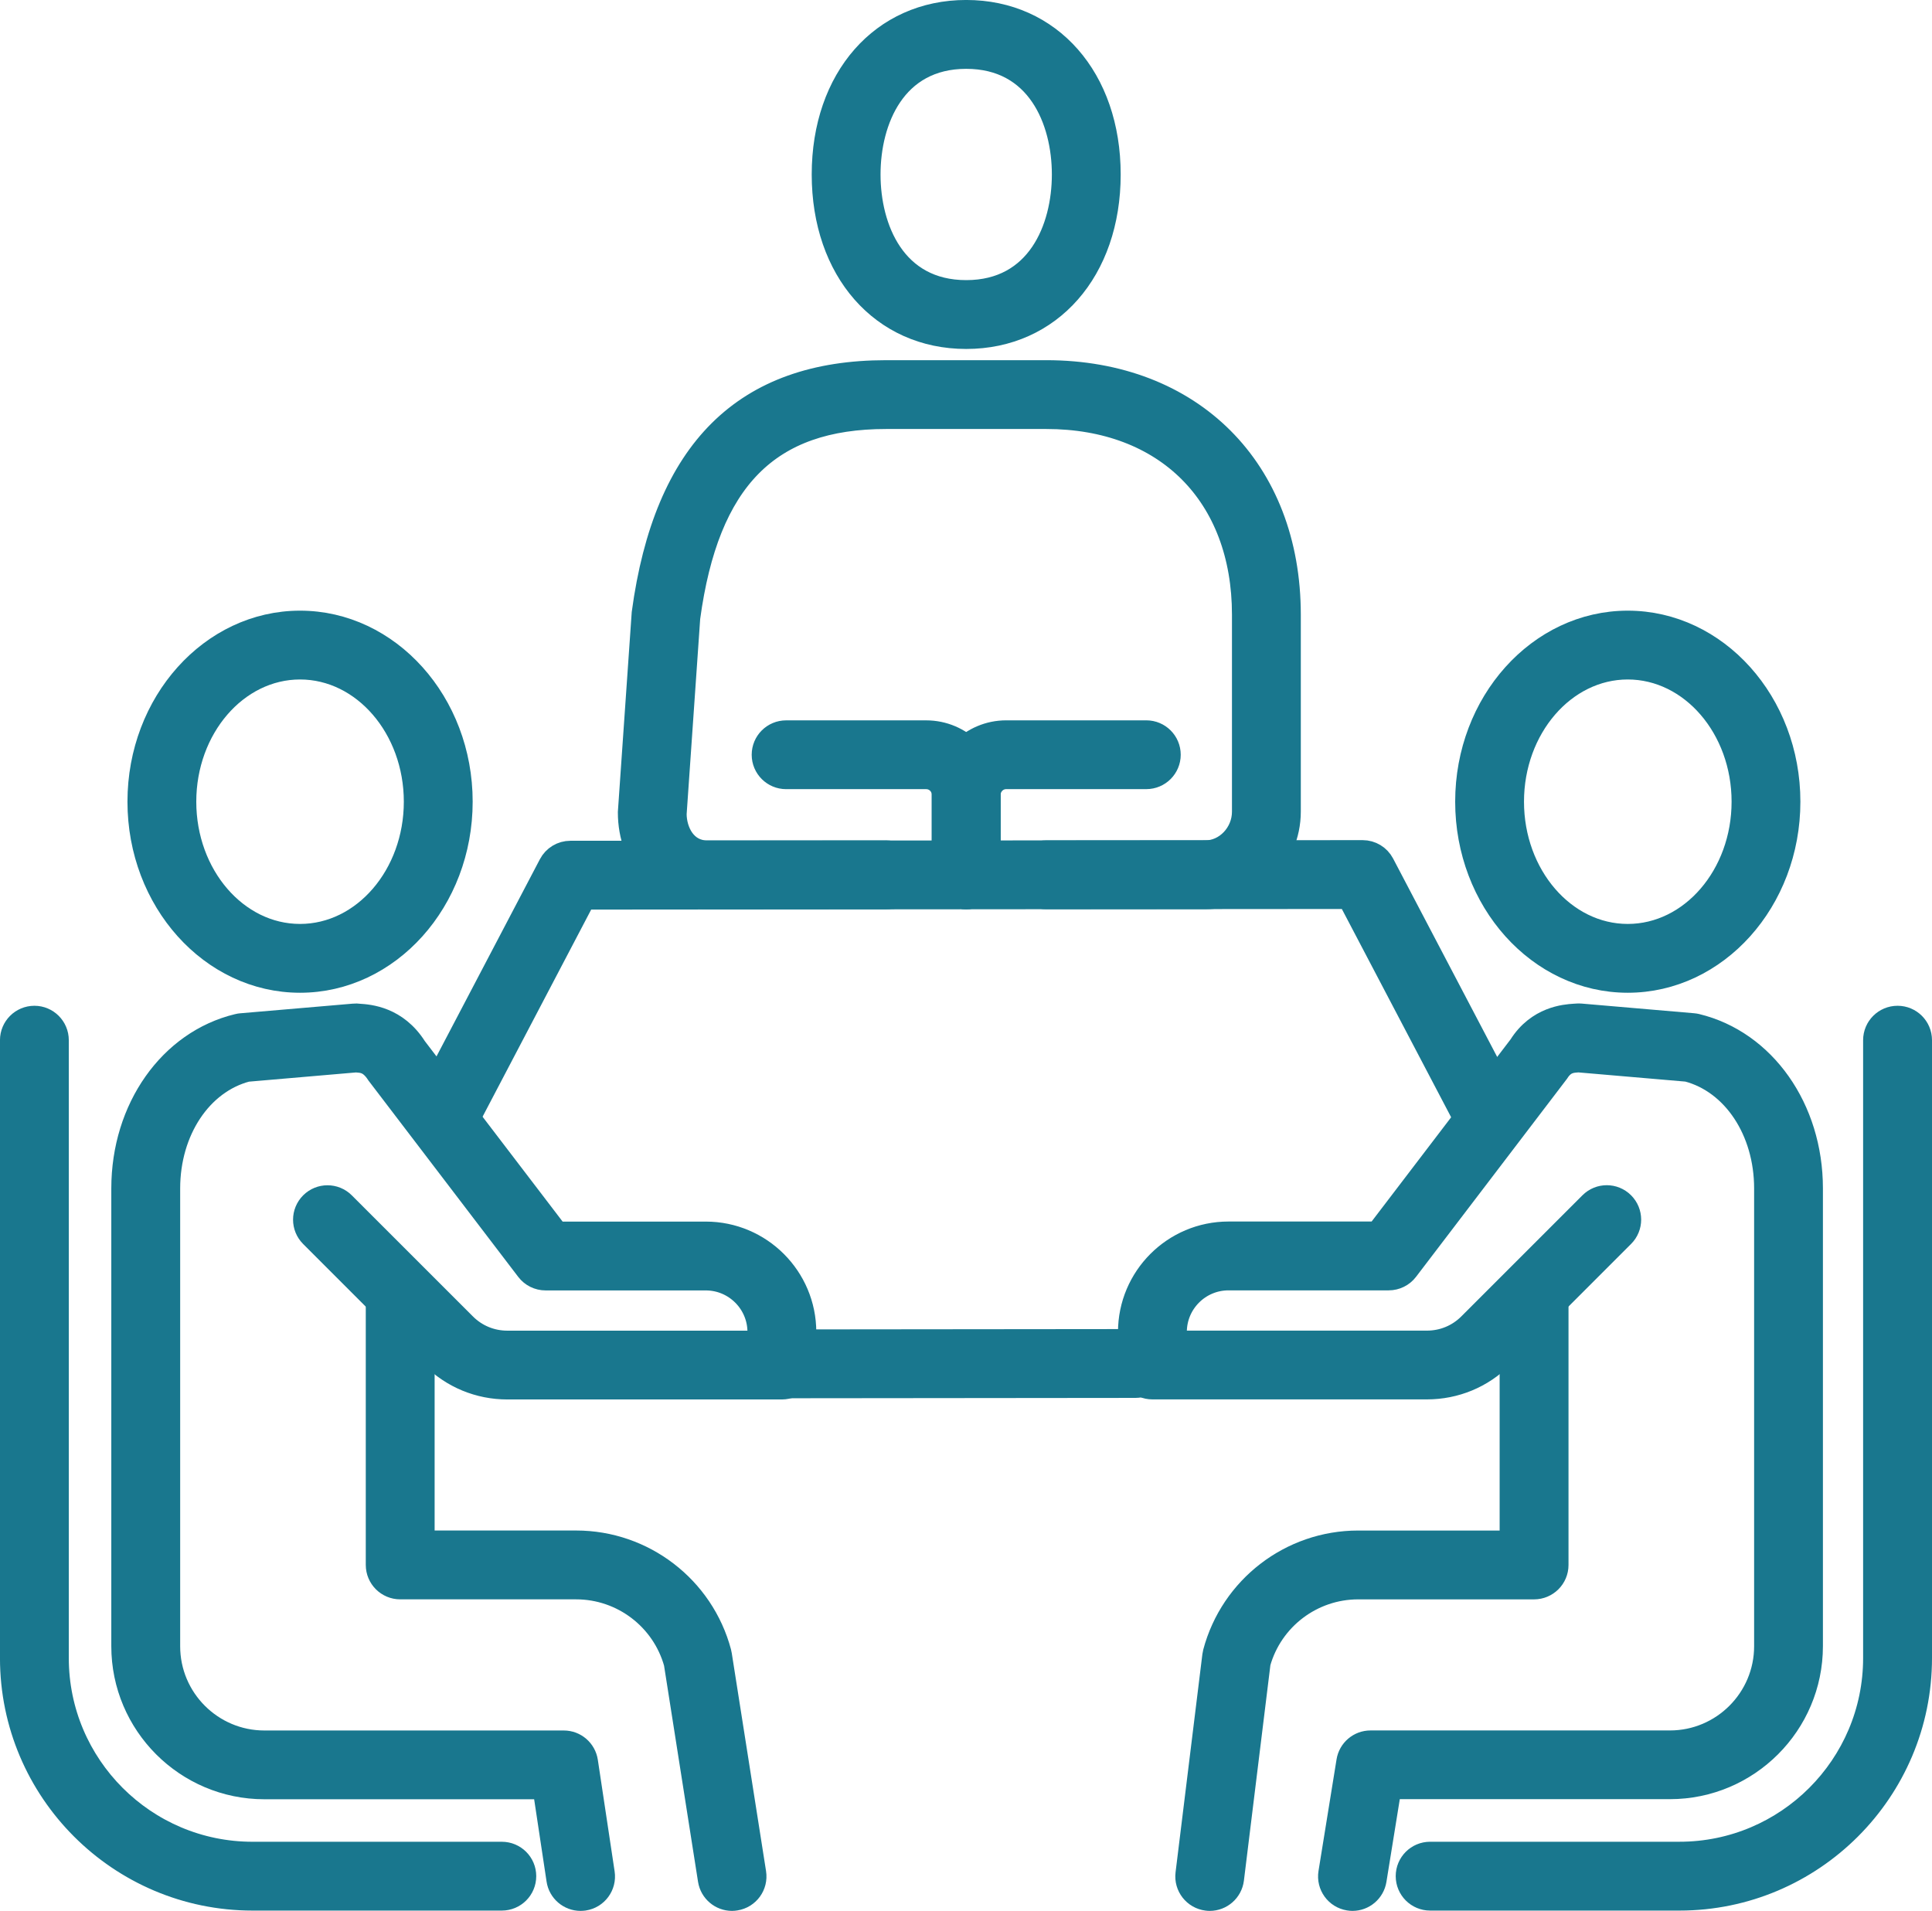 <?xml version="1.0" encoding="utf-8"?>
<!-- Generator: Adobe Illustrator 15.1.0, SVG Export Plug-In . SVG Version: 6.00 Build 0)  -->
<!DOCTYPE svg PUBLIC "-//W3C//DTD SVG 1.1//EN" "http://www.w3.org/Graphics/SVG/1.1/DTD/svg11.dtd">
<svg version="1.1" id="Calque_1" xmlns="http://www.w3.org/2000/svg" xmlns:xlink="http://www.w3.org/1999/xlink" x="0px" y="0px"
	 width="86.944px" height="86px" viewBox="13.931 13.778 86.944 86" enable-background="new 13.931 13.778 86.944 86"
	 xml:space="preserve">
<path fill="#19778E" d="M36.515,99.264h-11.22c-5.991,0-10.865-4.874-10.865-10.864V60.592c0-0.58,0.47-1.049,1.05-1.049
	c0.578,0,1.047,0.469,1.047,1.049V88.4c0,4.835,3.932,8.767,8.767,8.767h11.22c0.58,0,1.049,0.468,1.049,1.048
	S37.095,99.264,36.515,99.264"/>
<path fill="none" stroke="#19778E" stroke-miterlimit="10" d="M36.515,99.264h-11.22c-5.991,0-10.865-4.874-10.865-10.864V60.592
	c0-0.58,0.47-1.049,1.05-1.049c0.578,0,1.047,0.469,1.047,1.049V88.4c0,4.835,3.932,8.767,8.767,8.767h11.22
	c0.58,0,1.049,0.468,1.049,1.048S37.095,99.264,36.515,99.264"/>
<path fill="#19778E" d="M36.515,99.264h-11.22c-5.991,0-10.865-4.874-10.865-10.864V60.592c0-0.58,0.47-1.049,1.05-1.049
	c0.578,0,1.047,0.469,1.047,1.049V88.4c0,4.835,3.932,8.767,8.767,8.767h11.22c0.58,0,1.049,0.468,1.049,1.048
	S37.095,99.264,36.515,99.264"/>
<path fill="none" stroke="#19778E" stroke-width="0.5" stroke-miterlimit="10" d="M36.515,99.264h-11.22
	c-5.991,0-10.865-4.874-10.865-10.864V60.592c0-0.58,0.47-1.049,1.05-1.049c0.578,0,1.047,0.469,1.047,1.049V88.4
	c0,4.835,3.932,8.767,8.767,8.767h11.22c0.58,0,1.049,0.468,1.049,1.048S37.095,99.264,36.515,99.264z"/>
<path fill="#19778E" d="M46.873,99.278c-0.507,0-0.953-0.369-1.035-0.887l-1.534-9.76c-0.555-1.989-2.375-3.374-4.445-3.374h-7.917
	c-0.58,0-1.05-0.47-1.05-1.049V72.066c0-0.581,0.47-1.05,1.05-1.05c0.58,0,1.048,0.469,1.048,1.05v11.093h6.87
	c3.036,0,5.704,2.05,6.485,4.982c0.01,0.036,0.017,0.071,0.022,0.108l1.544,9.815c0.09,0.573-0.3,1.109-0.872,1.199
	C46.982,99.273,46.927,99.278,46.873,99.278"/>
<path fill="none" stroke="#19778E" stroke-miterlimit="10" d="M46.873,99.278c-0.507,0-0.953-0.369-1.035-0.887l-1.534-9.76
	c-0.555-1.989-2.375-3.374-4.445-3.374h-7.917c-0.58,0-1.05-0.47-1.05-1.049V72.066c0-0.581,0.47-1.05,1.05-1.05
	c0.58,0,1.048,0.469,1.048,1.05v11.093h6.87c3.036,0,5.704,2.05,6.485,4.982c0.01,0.036,0.017,0.071,0.022,0.108l1.544,9.815
	c0.09,0.573-0.3,1.109-0.872,1.199C46.982,99.273,46.927,99.278,46.873,99.278"/>
<path fill="#19778E" d="M46.873,99.278c-0.507,0-0.953-0.369-1.035-0.887l-1.534-9.76c-0.555-1.989-2.375-3.374-4.445-3.374h-7.917
	c-0.58,0-1.05-0.47-1.05-1.049V72.066c0-0.581,0.47-1.05,1.05-1.05c0.58,0,1.048,0.469,1.048,1.05v11.093h6.87
	c3.036,0,5.704,2.05,6.485,4.982c0.01,0.036,0.017,0.071,0.022,0.108l1.544,9.815c0.09,0.573-0.3,1.109-0.872,1.199
	C46.982,99.273,46.927,99.278,46.873,99.278"/>
<path fill="none" stroke="#19778E" stroke-width="0.5" stroke-miterlimit="10" d="M46.873,99.278c-0.507,0-0.953-0.369-1.035-0.887
	l-1.534-9.76c-0.555-1.989-2.375-3.374-4.445-3.374h-7.917c-0.58,0-1.05-0.47-1.05-1.049V72.066c0-0.581,0.47-1.05,1.05-1.05
	c0.58,0,1.048,0.469,1.048,1.05v11.093h6.87c3.036,0,5.704,2.05,6.485,4.982c0.01,0.036,0.017,0.071,0.022,0.108l1.544,9.815
	c0.09,0.573-0.3,1.109-0.872,1.199C46.982,99.273,46.927,99.278,46.873,99.278z"/>
<path fill="#19778E" d="M40.057,99.278c-0.51,0-0.958-0.373-1.035-0.894l-0.623-4.13H25.827c-3.521,0-6.387-2.866-6.387-6.387
	V67.262c0-3.595,2.131-6.621,5.185-7.356c0.052-0.015,0.104-0.021,0.156-0.026l5.075-0.435c0.078-0.009,0.152-0.005,0.228,0.005
	c0.454,0.03,1.698,0.113,2.557,1.472l6.362,8.334h6.689c2.467,0,4.474,2.006,4.474,4.474v1.483c0,0.579-0.469,1.048-1.049,1.048
	H36.762c-1.28,0-2.484-0.498-3.389-1.403l-5.446-5.447c-0.41-0.409-0.41-1.072,0-1.482c0.409-0.41,1.074-0.41,1.483,0l5.447,5.446
	c0.509,0.511,1.186,0.79,1.905,0.79h11.306V73.73c0-1.311-1.065-2.376-2.376-2.376h-7.208c-0.328,0-0.636-0.153-0.834-0.413
	l-6.729-8.822c-0.342-0.534-0.655-0.554-0.931-0.573c-0.016-0.001-0.03-0.002-0.045-0.004l-4.899,0.422
	c-2.068,0.541-3.507,2.708-3.507,5.301v20.604c0,2.365,1.923,4.29,4.289,4.29h13.475c0.519,0,0.959,0.379,1.037,0.894l0.756,5.022
	c0.086,0.572-0.308,1.106-0.88,1.192C40.162,99.273,40.109,99.278,40.057,99.278"/>
<path fill="none" stroke="#19778E" stroke-miterlimit="10" d="M40.057,99.278c-0.51,0-0.958-0.373-1.035-0.894l-0.623-4.13H25.827
	c-3.521,0-6.387-2.866-6.387-6.387V67.262c0-3.595,2.131-6.621,5.185-7.356c0.052-0.015,0.104-0.021,0.156-0.026l5.075-0.435
	c0.078-0.009,0.152-0.005,0.228,0.005c0.454,0.03,1.698,0.113,2.557,1.472l6.362,8.334h6.689c2.467,0,4.474,2.006,4.474,4.474v1.483
	c0,0.579-0.469,1.048-1.049,1.048H36.762c-1.28,0-2.484-0.498-3.389-1.403l-5.446-5.447c-0.41-0.409-0.41-1.072,0-1.482
	c0.409-0.41,1.074-0.41,1.483,0l5.447,5.446c0.509,0.511,1.186,0.79,1.905,0.79h11.306V73.73c0-1.311-1.065-2.376-2.376-2.376
	h-7.208c-0.328,0-0.636-0.153-0.834-0.413l-6.729-8.822c-0.342-0.534-0.655-0.554-0.931-0.573c-0.016-0.001-0.03-0.002-0.045-0.004
	l-4.899,0.422c-2.068,0.541-3.507,2.708-3.507,5.301v20.604c0,2.365,1.923,4.29,4.289,4.29h13.475c0.519,0,0.959,0.379,1.037,0.894
	l0.756,5.022c0.086,0.572-0.308,1.106-0.88,1.192C40.162,99.273,40.109,99.278,40.057,99.278"/>
<path fill="#19778E" d="M40.057,99.278c-0.51,0-0.958-0.373-1.035-0.894l-0.623-4.13H25.827c-3.521,0-6.387-2.866-6.387-6.387
	V67.262c0-3.595,2.131-6.621,5.185-7.356c0.052-0.015,0.104-0.021,0.156-0.026l5.075-0.435c0.078-0.009,0.152-0.005,0.228,0.005
	c0.454,0.03,1.698,0.113,2.557,1.472l6.362,8.334h6.689c2.467,0,4.474,2.006,4.474,4.474v1.483c0,0.579-0.469,1.048-1.049,1.048
	H36.762c-1.28,0-2.484-0.498-3.389-1.403l-5.446-5.447c-0.41-0.409-0.41-1.072,0-1.482c0.409-0.41,1.074-0.41,1.483,0l5.447,5.446
	c0.509,0.511,1.186,0.79,1.905,0.79h11.306V73.73c0-1.311-1.065-2.376-2.376-2.376h-7.208c-0.328,0-0.636-0.153-0.834-0.413
	l-6.729-8.822c-0.342-0.534-0.655-0.554-0.931-0.573c-0.016-0.001-0.03-0.002-0.045-0.004l-4.899,0.422
	c-2.068,0.541-3.507,2.708-3.507,5.301v20.604c0,2.365,1.923,4.29,4.289,4.29h13.475c0.519,0,0.959,0.379,1.037,0.894l0.756,5.022
	c0.086,0.572-0.308,1.106-0.88,1.192C40.162,99.273,40.109,99.278,40.057,99.278"/>
<path fill="none" stroke="#19778E" stroke-width="0.5" stroke-miterlimit="10" d="M40.057,99.278c-0.51,0-0.958-0.373-1.035-0.894
	l-0.623-4.13H25.827c-3.521,0-6.387-2.866-6.387-6.387V67.262c0-3.595,2.131-6.621,5.185-7.356c0.052-0.015,0.104-0.021,0.156-0.026
	l5.075-0.435c0.078-0.009,0.152-0.005,0.228,0.005c0.454,0.03,1.698,0.113,2.557,1.472l6.362,8.334h6.689
	c2.467,0,4.474,2.006,4.474,4.474v1.483c0,0.579-0.469,1.048-1.049,1.048H36.762c-1.28,0-2.484-0.498-3.389-1.403l-5.446-5.447
	c-0.41-0.409-0.41-1.072,0-1.482c0.409-0.41,1.074-0.41,1.483,0l5.447,5.446c0.509,0.511,1.186,0.79,1.905,0.79h11.306V73.73
	c0-1.311-1.065-2.376-2.376-2.376h-7.208c-0.328,0-0.636-0.153-0.834-0.413l-6.729-8.822c-0.342-0.534-0.655-0.554-0.931-0.573
	c-0.016-0.001-0.03-0.002-0.045-0.004l-4.899,0.422c-2.068,0.541-3.507,2.708-3.507,5.301v20.604c0,2.365,1.923,4.29,4.289,4.29
	h13.475c0.519,0,0.959,0.379,1.037,0.894l0.756,5.022c0.086,0.572-0.308,1.106-0.88,1.192
	C40.162,99.273,40.109,99.278,40.057,99.278z"/>
<path fill="#19778E" d="M89.51,99.264h-11.22c-0.58,0-1.049-0.47-1.049-1.05s0.469-1.048,1.049-1.048h11.22
	c4.833,0,8.765-3.932,8.765-8.767V60.592c0-0.58,0.47-1.049,1.051-1.049c0.579,0,1.049,0.469,1.049,1.049V88.4
	C100.375,94.39,95.501,99.264,89.51,99.264"/>
<path fill="none" stroke="#19778E" stroke-miterlimit="10" d="M89.51,99.264h-11.22c-0.58,0-1.049-0.47-1.049-1.05
	s0.469-1.048,1.049-1.048h11.22c4.833,0,8.765-3.932,8.765-8.767V60.592c0-0.58,0.47-1.049,1.051-1.049
	c0.579,0,1.049,0.469,1.049,1.049V88.4C100.375,94.39,95.501,99.264,89.51,99.264"/>
<path fill="#19778E" d="M89.51,99.264h-11.22c-0.58,0-1.049-0.47-1.049-1.05s0.469-1.048,1.049-1.048h11.22
	c4.833,0,8.765-3.932,8.765-8.767V60.592c0-0.58,0.47-1.049,1.051-1.049c0.579,0,1.049,0.469,1.049,1.049V88.4
	C100.375,94.39,95.501,99.264,89.51,99.264"/>
<path fill="none" stroke="#19778E" stroke-width="0.5" stroke-miterlimit="10" d="M89.51,99.264h-11.22
	c-0.58,0-1.049-0.47-1.049-1.05s0.469-1.048,1.049-1.048h11.22c4.833,0,8.765-3.932,8.765-8.767V60.592
	c0-0.58,0.47-1.049,1.051-1.049c0.579,0,1.049,0.469,1.049,1.049V88.4C100.375,94.39,95.501,99.264,89.51,99.264z"/>
<path fill="#19778E" d="M68.373,99.278c-0.043,0-0.086-0.002-0.13-0.009c-0.574-0.071-0.984-0.594-0.913-1.168l1.207-9.817
	c0.006-0.047,0.016-0.095,0.028-0.142c0.782-2.933,3.448-4.982,6.484-4.982h6.869V72.067c0-0.582,0.47-1.05,1.049-1.05
	c0.58,0,1.05,0.468,1.05,1.05V84.21c0,0.579-0.47,1.048-1.05,1.048H75.05c-2.064,0-3.881,1.377-4.44,3.358l-1.197,9.74
	C69.347,98.888,68.894,99.278,68.373,99.278"/>
<path fill="none" stroke="#19778E" stroke-miterlimit="10" d="M68.373,99.278c-0.043,0-0.086-0.002-0.13-0.009
	c-0.574-0.071-0.984-0.594-0.913-1.168l1.207-9.817c0.006-0.047,0.016-0.095,0.028-0.142c0.782-2.933,3.448-4.982,6.484-4.982h6.869
	V72.067c0-0.582,0.47-1.05,1.049-1.05c0.58,0,1.05,0.468,1.05,1.05V84.21c0,0.579-0.47,1.048-1.05,1.048H75.05
	c-2.064,0-3.881,1.377-4.44,3.358l-1.197,9.74C69.347,98.888,68.894,99.278,68.373,99.278"/>
<path fill="#19778E" d="M68.373,99.278c-0.043,0-0.086-0.002-0.13-0.009c-0.574-0.071-0.984-0.594-0.913-1.168l1.207-9.817
	c0.006-0.047,0.016-0.095,0.028-0.142c0.782-2.933,3.448-4.982,6.484-4.982h6.869V72.067c0-0.582,0.47-1.05,1.049-1.05
	c0.58,0,1.05,0.468,1.05,1.05V84.21c0,0.579-0.47,1.048-1.05,1.048H75.05c-2.064,0-3.881,1.377-4.44,3.358l-1.197,9.74
	C69.347,98.888,68.894,99.278,68.373,99.278"/>
<path fill="none" stroke="#19778E" stroke-width="0.5" stroke-miterlimit="10" d="M68.373,99.278c-0.043,0-0.086-0.002-0.13-0.009
	c-0.574-0.071-0.984-0.594-0.913-1.168l1.207-9.817c0.006-0.047,0.016-0.095,0.028-0.142c0.782-2.933,3.448-4.982,6.484-4.982h6.869
	V72.067c0-0.582,0.47-1.05,1.049-1.05c0.58,0,1.05,0.468,1.05,1.05V84.21c0,0.579-0.47,1.048-1.05,1.048H75.05
	c-2.064,0-3.881,1.377-4.44,3.358l-1.197,9.74C69.347,98.888,68.894,99.278,68.373,99.278z"/>
<path fill="#19778E" d="M74.796,99.278c-0.056,0-0.111-0.005-0.169-0.015c-0.571-0.092-0.959-0.63-0.867-1.202l0.812-5.022
	c0.082-0.509,0.521-0.882,1.034-0.882h13.476c2.364,0,4.288-1.925,4.288-4.289V67.262c0-2.594-1.438-4.76-3.506-5.301l-4.899-0.421
	c-0.015,0.001-0.03,0.002-0.045,0.004c-0.276,0.019-0.589,0.039-0.879,0.496l-6.782,8.898c-0.198,0.26-0.507,0.413-0.834,0.413
	h-7.208c-1.311,0-2.376,1.064-2.376,2.376v0.436h11.306c0.72,0,1.396-0.28,1.904-0.79l5.447-5.447c0.41-0.41,1.073-0.41,1.482,0
	s0.409,1.074,0,1.482l-5.446,5.447c-0.904,0.905-2.108,1.403-3.388,1.403H65.791c-0.579,0-1.048-0.469-1.048-1.048v-1.482
	c0-2.469,2.006-4.475,4.473-4.475h6.688l6.415-8.41c0.806-1.282,2.05-1.366,2.458-1.393c0.054-0.004,0.217-0.016,0.273-0.009
	l5.074,0.436c0.054,0.004,0.104,0.013,0.157,0.025c3.052,0.737,5.185,3.762,5.185,7.357v20.604c0,3.521-2.865,6.387-6.387,6.387
	H76.499l-0.669,4.141C75.746,98.911,75.302,99.278,74.796,99.278"/>
<path fill="none" stroke="#19778E" stroke-miterlimit="10" d="M74.796,99.278c-0.056,0-0.111-0.005-0.169-0.015
	c-0.571-0.092-0.959-0.63-0.867-1.202l0.812-5.022c0.082-0.509,0.521-0.882,1.034-0.882h13.476c2.364,0,4.288-1.925,4.288-4.289
	V67.262c0-2.594-1.438-4.76-3.506-5.301l-4.899-0.421c-0.015,0.001-0.03,0.002-0.045,0.004c-0.276,0.019-0.589,0.039-0.879,0.496
	l-6.782,8.898c-0.198,0.26-0.507,0.413-0.834,0.413h-7.208c-1.311,0-2.376,1.064-2.376,2.376v0.436h11.306
	c0.72,0,1.396-0.28,1.904-0.79l5.447-5.447c0.41-0.41,1.073-0.41,1.482,0s0.409,1.074,0,1.482l-5.446,5.447
	c-0.904,0.905-2.108,1.403-3.388,1.403H65.791c-0.579,0-1.048-0.469-1.048-1.048v-1.482c0-2.469,2.006-4.475,4.473-4.475h6.688
	l6.415-8.41c0.806-1.282,2.05-1.366,2.458-1.393c0.054-0.004,0.217-0.016,0.273-0.009l5.074,0.436
	c0.054,0.004,0.104,0.013,0.157,0.025c3.052,0.737,5.185,3.762,5.185,7.357v20.604c0,3.521-2.865,6.387-6.387,6.387H76.499
	l-0.669,4.141C75.746,98.911,75.302,99.278,74.796,99.278"/>
<path fill="#19778E" d="M74.796,99.278c-0.056,0-0.111-0.005-0.169-0.015c-0.571-0.092-0.959-0.63-0.867-1.202l0.812-5.022
	c0.082-0.509,0.521-0.882,1.034-0.882h13.476c2.364,0,4.288-1.925,4.288-4.289V67.262c0-2.594-1.438-4.76-3.506-5.301l-4.899-0.421
	c-0.015,0.001-0.03,0.002-0.045,0.004c-0.276,0.019-0.589,0.039-0.879,0.496l-6.782,8.898c-0.198,0.26-0.507,0.413-0.834,0.413
	h-7.208c-1.311,0-2.376,1.064-2.376,2.376v0.436h11.306c0.72,0,1.396-0.28,1.904-0.79l5.447-5.447c0.41-0.41,1.073-0.41,1.482,0
	s0.409,1.074,0,1.482l-5.446,5.447c-0.904,0.905-2.108,1.403-3.388,1.403H65.791c-0.579,0-1.048-0.469-1.048-1.048v-1.482
	c0-2.469,2.006-4.475,4.473-4.475h6.688l6.415-8.41c0.806-1.282,2.05-1.366,2.458-1.393c0.054-0.004,0.217-0.016,0.273-0.009
	l5.074,0.436c0.054,0.004,0.104,0.013,0.157,0.025c3.052,0.737,5.185,3.762,5.185,7.357v20.604c0,3.521-2.865,6.387-6.387,6.387
	H76.499l-0.669,4.141C75.746,98.911,75.302,99.278,74.796,99.278"/>
<path fill="none" stroke="#19778E" stroke-width="0.5" stroke-miterlimit="10" d="M74.796,99.278c-0.056,0-0.111-0.005-0.169-0.015
	c-0.571-0.092-0.959-0.63-0.867-1.202l0.812-5.022c0.082-0.509,0.521-0.882,1.034-0.882h13.476c2.364,0,4.288-1.925,4.288-4.289
	V67.262c0-2.594-1.438-4.76-3.506-5.301l-4.899-0.421c-0.015,0.001-0.03,0.002-0.045,0.004c-0.276,0.019-0.589,0.039-0.879,0.496
	l-6.782,8.898c-0.198,0.26-0.507,0.413-0.834,0.413h-7.208c-1.311,0-2.376,1.064-2.376,2.376v0.436h11.306
	c0.72,0,1.396-0.28,1.904-0.79l5.447-5.447c0.41-0.41,1.073-0.41,1.482,0s0.409,1.074,0,1.482l-5.446,5.447
	c-0.904,0.905-2.108,1.403-3.388,1.403H65.791c-0.579,0-1.048-0.469-1.048-1.048v-1.482c0-2.469,2.006-4.475,4.473-4.475h6.688
	l6.415-8.41c0.806-1.282,2.05-1.366,2.458-1.393c0.054-0.004,0.217-0.016,0.273-0.009l5.074,0.436
	c0.054,0.004,0.104,0.013,0.157,0.025c3.052,0.737,5.185,3.762,5.185,7.357v20.604c0,3.521-2.865,6.387-6.387,6.387H76.499
	l-0.669,4.141C75.746,98.911,75.302,99.278,74.796,99.278z"/>
<path fill="#19778E" d="M27.433,43.858c-2.849,0-5.169,2.692-5.169,6c0,3.309,2.319,6.002,5.169,6.002
	c2.852,0,5.171-2.693,5.171-6.002C32.603,46.55,30.284,43.858,27.433,43.858 M27.433,57.957c-4.007,0-7.266-3.633-7.266-8.099
	c0-4.464,3.259-8.097,7.266-8.097c4.008,0,7.269,3.633,7.269,8.097C34.701,54.324,31.44,57.957,27.433,57.957"/>
<path fill="none" stroke="#19778E" stroke-miterlimit="10" d="M27.433,43.858c-2.849,0-5.169,2.692-5.169,6
	c0,3.309,2.319,6.002,5.169,6.002c2.852,0,5.171-2.693,5.171-6.002C32.603,46.55,30.284,43.858,27.433,43.858 M27.433,57.957
	c-4.007,0-7.266-3.633-7.266-8.099c0-4.464,3.259-8.097,7.266-8.097c4.008,0,7.269,3.633,7.269,8.097
	C34.701,54.324,31.44,57.957,27.433,57.957"/>
<path fill="#19778E" d="M27.433,43.858c-2.849,0-5.169,2.692-5.169,6c0,3.309,2.319,6.002,5.169,6.002
	c2.852,0,5.171-2.693,5.171-6.002C32.603,46.55,30.284,43.858,27.433,43.858 M27.433,57.957c-4.007,0-7.266-3.633-7.266-8.099
	c0-4.464,3.259-8.097,7.266-8.097c4.008,0,7.269,3.633,7.269,8.097C34.701,54.324,31.44,57.957,27.433,57.957"/>
<path fill="none" stroke="#19778E" stroke-width="0.5" stroke-miterlimit="10" d="M27.433,43.858c-2.849,0-5.169,2.692-5.169,6
	c0,3.309,2.319,6.002,5.169,6.002c2.852,0,5.171-2.693,5.171-6.002C32.603,46.55,30.284,43.858,27.433,43.858z M27.433,57.957
	c-4.007,0-7.266-3.633-7.266-8.099c0-4.464,3.259-8.097,7.266-8.097c4.008,0,7.269,3.633,7.269,8.097
	C34.701,54.324,31.44,57.957,27.433,57.957z"/>
<path fill="#19778E" d="M87.183,43.858c-2.849,0-5.169,2.692-5.169,6c0,3.309,2.319,6.002,5.169,6.002
	c2.852,0,5.173-2.693,5.173-6.002C92.356,46.55,90.035,43.858,87.183,43.858 M87.183,57.957c-4.006,0-7.266-3.633-7.266-8.099
	c0-4.464,3.26-8.097,7.266-8.097c4.01,0,7.269,3.633,7.269,8.097C94.452,54.324,91.192,57.957,87.183,57.957"/>
<path fill="none" stroke="#19778E" stroke-miterlimit="10" d="M87.183,43.858c-2.849,0-5.169,2.692-5.169,6
	c0,3.309,2.319,6.002,5.169,6.002c2.852,0,5.173-2.693,5.173-6.002C92.356,46.55,90.035,43.858,87.183,43.858 M87.183,57.957
	c-4.006,0-7.266-3.633-7.266-8.099c0-4.464,3.26-8.097,7.266-8.097c4.01,0,7.269,3.633,7.269,8.097
	C94.452,54.324,91.192,57.957,87.183,57.957"/>
<path fill="#19778E" d="M87.183,43.858c-2.849,0-5.169,2.692-5.169,6c0,3.309,2.319,6.002,5.169,6.002
	c2.852,0,5.173-2.693,5.173-6.002C92.356,46.55,90.035,43.858,87.183,43.858 M87.183,57.957c-4.006,0-7.266-3.633-7.266-8.099
	c0-4.464,3.26-8.097,7.266-8.097c4.01,0,7.269,3.633,7.269,8.097C94.452,54.324,91.192,57.957,87.183,57.957"/>
<path fill="none" stroke="#19778E" stroke-width="0.5" stroke-miterlimit="10" d="M87.183,43.858c-2.849,0-5.169,2.692-5.169,6
	c0,3.309,2.319,6.002,5.169,6.002c2.852,0,5.173-2.693,5.173-6.002C92.356,46.55,90.035,43.858,87.183,43.858z M87.183,57.957
	c-4.006,0-7.266-3.633-7.266-8.099c0-4.464,3.26-8.097,7.266-8.097c4.01,0,7.269,3.633,7.269,8.097
	C94.452,54.324,91.192,57.957,87.183,57.957z"/>
<path fill="#19778E" d="M57.412,16.376c-3.214,0-4.355,2.831-4.355,5.254c0,2.423,1.141,5.255,4.355,5.255
	c3.215,0,4.355-2.832,4.355-5.255C61.767,19.207,60.627,16.376,57.412,16.376 M57.412,28.983c-3.799,0-6.452-3.024-6.452-7.353
	c0-4.33,2.653-7.353,6.452-7.353c3.798,0,6.452,3.023,6.452,7.353C63.864,25.959,61.21,28.983,57.412,28.983"/>
<path fill="none" stroke="#19778E" stroke-miterlimit="10" d="M57.412,16.376c-3.214,0-4.355,2.831-4.355,5.254
	c0,2.423,1.141,5.255,4.355,5.255c3.215,0,4.355-2.832,4.355-5.255C61.767,19.207,60.627,16.376,57.412,16.376 M57.412,28.983
	c-3.799,0-6.452-3.024-6.452-7.353c0-4.33,2.653-7.353,6.452-7.353c3.798,0,6.452,3.023,6.452,7.353
	C63.864,25.959,61.21,28.983,57.412,28.983"/>
<path fill="#19778E" d="M57.412,16.376c-3.214,0-4.355,2.831-4.355,5.254c0,2.423,1.141,5.255,4.355,5.255
	c3.215,0,4.355-2.832,4.355-5.255C61.767,19.207,60.627,16.376,57.412,16.376 M57.412,28.983c-3.799,0-6.452-3.024-6.452-7.353
	c0-4.33,2.653-7.353,6.452-7.353c3.798,0,6.452,3.023,6.452,7.353C63.864,25.959,61.21,28.983,57.412,28.983"/>
<path fill="none" stroke="#19778E" stroke-width="0.5" stroke-miterlimit="10" d="M57.412,16.376c-3.214,0-4.355,2.831-4.355,5.254
	c0,2.423,1.141,5.255,4.355,5.255c3.215,0,4.355-2.832,4.355-5.255C61.767,19.207,60.627,16.376,57.412,16.376z M57.412,28.983
	c-3.799,0-6.452-3.024-6.452-7.353c0-4.33,2.653-7.353,6.452-7.353c3.798,0,6.452,3.023,6.452,7.353
	C63.864,25.959,61.21,28.983,57.412,28.983z"/>
<path fill="#19778E" d="M57.412,54.198c-0.58,0-1.049-0.469-1.049-1.049v-3.602c0-1.572,1.279-2.85,2.849-2.85h6.305
	c0.579,0,1.049,0.468,1.049,1.048c0,0.579-0.47,1.048-1.049,1.048h-6.304c-0.415,0-0.751,0.339-0.751,0.753v3.602
	C58.462,53.729,57.992,54.198,57.412,54.198"/>
<path fill="none" stroke="#19778E" stroke-miterlimit="10" d="M57.412,54.198c-0.58,0-1.049-0.469-1.049-1.049v-3.602
	c0-1.572,1.279-2.85,2.849-2.85h6.305c0.579,0,1.049,0.468,1.049,1.048c0,0.579-0.47,1.048-1.049,1.048h-6.304
	c-0.415,0-0.751,0.339-0.751,0.753v3.602C58.462,53.729,57.992,54.198,57.412,54.198"/>
<path fill="#19778E" d="M57.412,54.198c-0.58,0-1.049-0.469-1.049-1.049v-3.602c0-1.572,1.279-2.85,2.849-2.85h6.305
	c0.579,0,1.049,0.468,1.049,1.048c0,0.579-0.47,1.048-1.049,1.048h-6.304c-0.415,0-0.751,0.339-0.751,0.753v3.602
	C58.462,53.729,57.992,54.198,57.412,54.198"/>
<path fill="none" stroke="#19778E" stroke-width="0.5" stroke-miterlimit="10" d="M57.412,54.198c-0.58,0-1.049-0.469-1.049-1.049
	v-3.602c0-1.572,1.279-2.85,2.849-2.85h6.305c0.579,0,1.049,0.468,1.049,1.048c0,0.579-0.47,1.048-1.049,1.048h-6.304
	c-0.415,0-0.751,0.339-0.751,0.753v3.602C58.462,53.729,57.992,54.198,57.412,54.198z"/>
<path fill="#19778E" d="M68.172,54.198h-7.158c-0.58,0-1.049-0.469-1.049-1.049s0.469-1.049,1.049-1.049h7.158
	c0.922,0,1.7-0.821,1.7-1.793v-8.864c0-5.381-3.477-8.858-8.857-8.858h-7.205c-5.288,0-8.022,2.775-8.867,8.999l-0.612,8.824
	c0.003,0.777,0.447,1.693,1.421,1.693h8.058c0.58,0,1.049,0.469,1.049,1.049s-0.47,1.049-1.049,1.049h-8.058
	c-2.004,0-3.516-1.662-3.516-3.863l0.622-8.966c0.993-7.344,4.574-10.882,10.952-10.882h7.205c6.553,0,10.955,4.402,10.955,10.955
	v8.864C71.969,52.416,70.231,54.198,68.172,54.198"/>
<path fill="none" stroke="#19778E" stroke-miterlimit="10" d="M68.172,54.198h-7.158c-0.58,0-1.049-0.469-1.049-1.049
	s0.469-1.049,1.049-1.049h7.158c0.922,0,1.7-0.821,1.7-1.793v-8.864c0-5.381-3.477-8.858-8.857-8.858h-7.205
	c-5.288,0-8.022,2.775-8.867,8.999l-0.612,8.824c0.003,0.777,0.447,1.693,1.421,1.693h8.058c0.58,0,1.049,0.469,1.049,1.049
	s-0.47,1.049-1.049,1.049h-8.058c-2.004,0-3.516-1.662-3.516-3.863l0.622-8.966c0.993-7.344,4.574-10.882,10.952-10.882h7.205
	c6.553,0,10.955,4.402,10.955,10.955v8.864C71.969,52.416,70.231,54.198,68.172,54.198"/>
<path fill="#19778E" d="M68.172,54.198h-7.158c-0.58,0-1.049-0.469-1.049-1.049s0.469-1.049,1.049-1.049h7.158
	c0.922,0,1.7-0.821,1.7-1.793v-8.864c0-5.381-3.477-8.858-8.857-8.858h-7.205c-5.288,0-8.022,2.775-8.867,8.999l-0.612,8.824
	c0.003,0.777,0.447,1.693,1.421,1.693h8.058c0.58,0,1.049,0.469,1.049,1.049s-0.47,1.049-1.049,1.049h-8.058
	c-2.004,0-3.516-1.662-3.516-3.863l0.622-8.966c0.993-7.344,4.574-10.882,10.952-10.882h7.205c6.553,0,10.955,4.402,10.955,10.955
	v8.864C71.969,52.416,70.231,54.198,68.172,54.198"/>
<path fill="none" stroke="#19778E" stroke-width="0.5" stroke-miterlimit="10" d="M68.172,54.198h-7.158
	c-0.58,0-1.049-0.469-1.049-1.049s0.469-1.049,1.049-1.049h7.158c0.922,0,1.7-0.821,1.7-1.793v-8.864
	c0-5.381-3.477-8.858-8.857-8.858h-7.205c-5.288,0-8.022,2.775-8.867,8.999l-0.612,8.824c0.003,0.777,0.447,1.693,1.421,1.693h8.058
	c0.58,0,1.049,0.469,1.049,1.049s-0.47,1.049-1.049,1.049h-8.058c-2.004,0-3.516-1.662-3.516-3.863l0.622-8.966
	c0.993-7.344,4.574-10.882,10.952-10.882h7.205c6.553,0,10.955,4.402,10.955,10.955v8.864
	C71.969,52.416,70.231,54.198,68.172,54.198z"/>
<path fill="#19778E" d="M57.412,54.198c-0.58,0-1.049-0.469-1.049-1.049v-3.602c0-0.415-0.336-0.753-0.752-0.753h-6.303
	c-0.58,0-1.049-0.469-1.049-1.048c0-0.58,0.47-1.048,1.049-1.048h6.303c1.572,0,2.851,1.278,2.851,2.85v3.602
	C58.462,53.729,57.992,54.198,57.412,54.198"/>
<path fill="none" stroke="#19778E" stroke-miterlimit="10" d="M57.412,54.198c-0.58,0-1.049-0.469-1.049-1.049v-3.602
	c0-0.415-0.336-0.753-0.752-0.753h-6.303c-0.58,0-1.049-0.469-1.049-1.048c0-0.58,0.47-1.048,1.049-1.048h6.303
	c1.572,0,2.851,1.278,2.851,2.85v3.602C58.462,53.729,57.992,54.198,57.412,54.198"/>
<path fill="#19778E" d="M57.412,54.198c-0.58,0-1.049-0.469-1.049-1.049v-3.602c0-0.415-0.336-0.753-0.752-0.753h-6.303
	c-0.58,0-1.049-0.469-1.049-1.048c0-0.58,0.47-1.048,1.049-1.048h6.303c1.572,0,2.851,1.278,2.851,2.85v3.602
	C58.462,53.729,57.992,54.198,57.412,54.198"/>
<path fill="none" stroke="#19778E" stroke-width="0.5" stroke-miterlimit="10" d="M57.412,54.198c-0.58,0-1.049-0.469-1.049-1.049
	v-3.602c0-0.415-0.336-0.753-0.752-0.753h-6.303c-0.58,0-1.049-0.469-1.049-1.048c0-0.58,0.47-1.048,1.049-1.048h6.303
	c1.572,0,2.851,1.278,2.851,2.85v3.602C58.462,53.729,57.992,54.198,57.412,54.198z"/>
<path fill="#19778E" d="M80.905,64.956c-0.378,0-0.742-0.204-0.93-0.562l-5.356-10.207l-34.386,0.027l-5.158,9.837
	c-0.267,0.514-0.901,0.709-1.416,0.442c-0.512-0.269-0.709-0.903-0.441-1.416l5.452-10.397c0.18-0.345,0.538-0.563,0.928-0.563
	l35.654-0.029l0,0c0.391,0,0.748,0.216,0.929,0.561l5.65,10.77c0.271,0.513,0.072,1.146-0.44,1.416
	C81.234,64.917,81.069,64.956,80.905,64.956"/>
<path fill="none" stroke="#19778E" stroke-miterlimit="10" d="M80.905,64.956c-0.378,0-0.742-0.204-0.93-0.562l-5.356-10.207
	l-34.386,0.027l-5.158,9.837c-0.267,0.514-0.901,0.709-1.416,0.442c-0.512-0.269-0.709-0.903-0.441-1.416l5.452-10.397
	c0.18-0.345,0.538-0.563,0.928-0.563l35.654-0.029l0,0c0.391,0,0.748,0.216,0.929,0.561l5.65,10.77
	c0.271,0.513,0.072,1.146-0.44,1.416C81.234,64.917,81.069,64.956,80.905,64.956"/>
<path fill="#19778E" d="M80.905,64.956c-0.378,0-0.742-0.204-0.93-0.562l-5.356-10.207l-34.386,0.027l-5.158,9.837
	c-0.267,0.514-0.901,0.709-1.416,0.442c-0.512-0.269-0.709-0.903-0.441-1.416l5.452-10.397c0.18-0.345,0.538-0.563,0.928-0.563
	l35.654-0.029l0,0c0.391,0,0.748,0.216,0.929,0.561l5.65,10.77c0.271,0.513,0.072,1.146-0.44,1.416
	C81.234,64.917,81.069,64.956,80.905,64.956"/>
<path fill="none" stroke="#19778E" stroke-width="0.5" stroke-miterlimit="10" d="M80.905,64.956c-0.378,0-0.742-0.204-0.93-0.562
	l-5.356-10.207l-34.386,0.027l-5.158,9.837c-0.267,0.514-0.901,0.709-1.416,0.442c-0.512-0.269-0.709-0.903-0.441-1.416
	l5.452-10.397c0.18-0.345,0.538-0.563,0.928-0.563l35.654-0.029l0,0c0.391,0,0.748,0.216,0.929,0.561l5.65,10.77
	c0.271,0.513,0.072,1.146-0.44,1.416C81.234,64.917,81.069,64.956,80.905,64.956z"/>
<path fill="#19778E" d="M49.041,76.207c-0.578,0-1.048-0.469-1.049-1.047c0-0.578,0.469-1.049,1.048-1.051l15.986-0.016h0.001
	c0.58,0,1.05,0.469,1.05,1.047c0.001,0.58-0.468,1.05-1.048,1.051L49.041,76.207L49.041,76.207z"/>
<path fill="none" stroke="#19778E" stroke-miterlimit="10" d="M49.041,76.207c-0.578,0-1.048-0.469-1.049-1.047
	c0-0.578,0.469-1.049,1.048-1.051l15.986-0.016h0.001c0.58,0,1.05,0.469,1.05,1.047c0.001,0.58-0.468,1.05-1.048,1.051
	L49.041,76.207L49.041,76.207z"/>
<path fill="#19778E" d="M49.041,76.207c-0.578,0-1.048-0.469-1.049-1.047c0-0.578,0.469-1.049,1.048-1.051l15.986-0.016h0.001
	c0.58,0,1.05,0.469,1.05,1.047c0.001,0.58-0.468,1.05-1.048,1.051L49.041,76.207L49.041,76.207z"/>
<path fill="none" stroke="#19778E" stroke-width="0.5" stroke-miterlimit="10" d="M49.041,76.207c-0.578,0-1.048-0.469-1.049-1.047
	c0-0.578,0.469-1.049,1.048-1.051l15.986-0.016h0.001c0.58,0,1.05,0.469,1.05,1.047c0.001,0.58-0.468,1.05-1.048,1.051
	L49.041,76.207L49.041,76.207z"/>
</svg>
